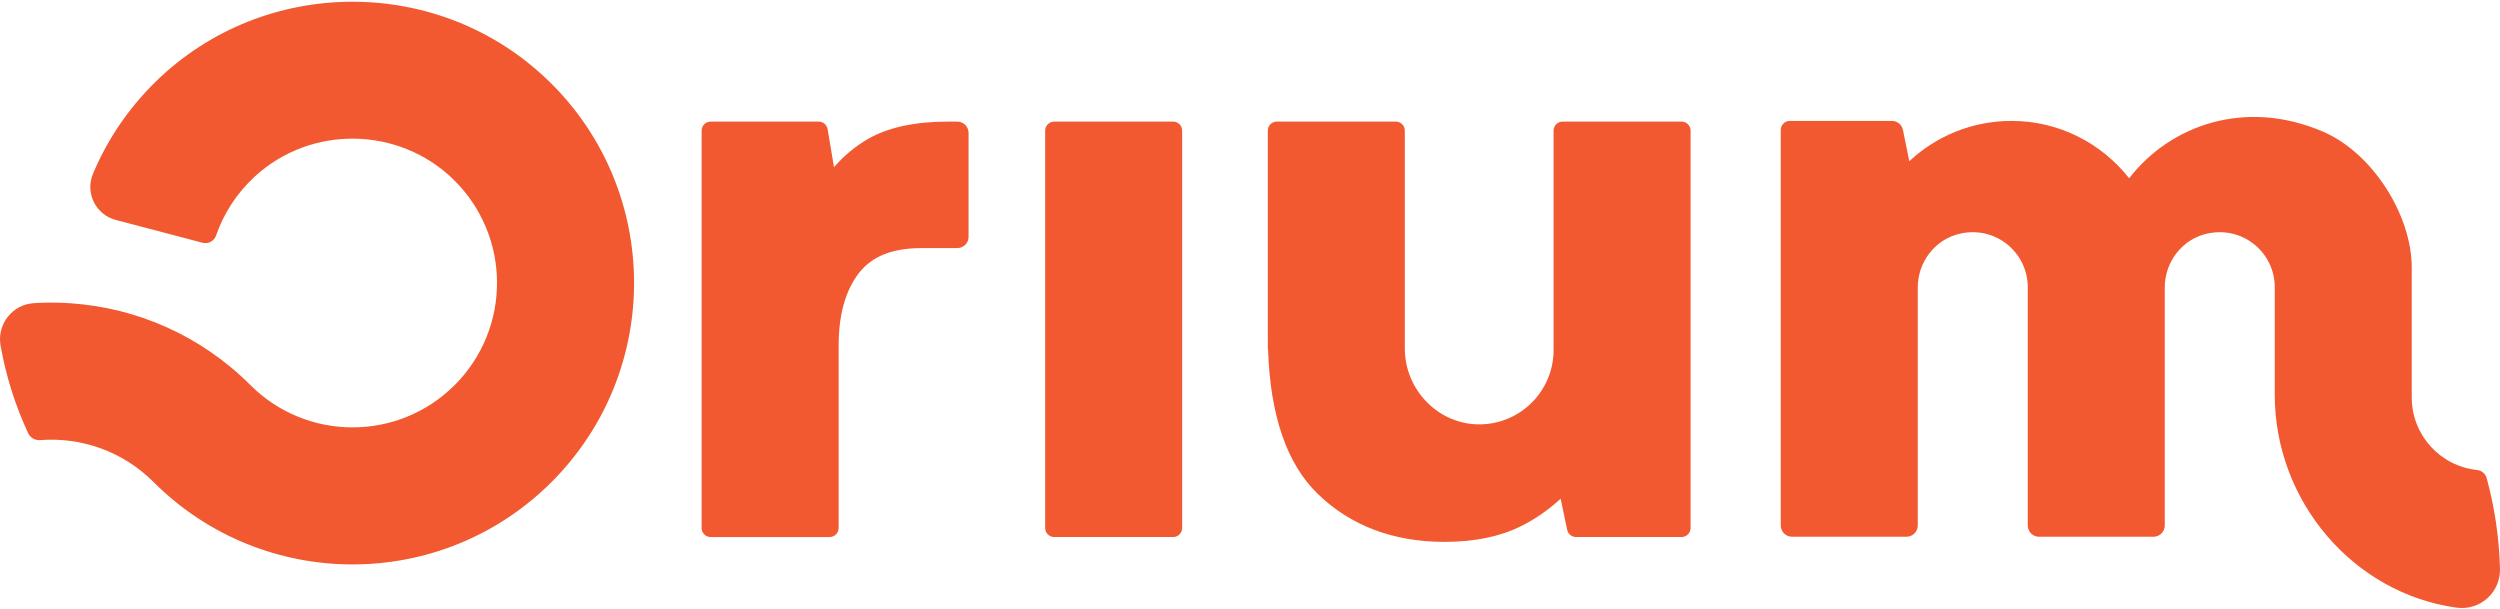 <svg width="1100" height="268" viewBox="0 0 1100 268" fill="none" xmlns="http://www.w3.org/2000/svg">
<g clip-path="url(#clip0_1_46)">
<path d="M516.18 53.51H463.84C461.647 53.51 459.87 55.287 459.87 57.48V232.32C459.87 234.513 461.647 236.29 463.84 236.29H516.18C518.373 236.29 520.15 234.513 520.15 232.32V57.48C520.15 55.287 518.373 53.51 516.18 53.51Z" fill="#F25930"/>
<path d="M381.93 61.14C376.39 64.32 371.38 68.47 366.96 73.54L364.14 56.82C363.82 54.91 362.16 53.51 360.23 53.51H312.68C310.49 53.51 308.71 55.29 308.71 57.48V232.33C308.71 234.52 310.49 236.3 312.68 236.3H365.03C367.22 236.3 369 234.52 369 232.33V152.06C369 138.49 372.01 127.74 377.96 120.1C383.69 112.74 392.69 109.16 405.48 109.16H421.21C423.95 109.16 426.17 106.94 426.17 104.2V58.47C426.17 55.73 423.95 53.51 421.21 53.51H416.91C402.52 53.51 390.75 56.07 381.94 61.13L381.93 61.14Z" fill="#F25930"/>
<path d="M683.58 154C683.58 171.86 669.27 186.38 651.49 186.72C633.14 187.07 618.12 171.7 618.12 153.35V141.31V57.47C618.12 55.28 616.34 53.5 614.15 53.5H561.8C559.61 53.5 557.83 55.28 557.83 57.47V147.38L557.85 153.82H557.95C558.88 182.74 566.18 204.05 579.69 217.2C594.16 231.29 612.99 238.43 635.66 238.43C648.77 238.43 660.09 236.09 669.31 231.48C675.62 228.33 681.43 224.29 686.68 219.42L689.56 233.14C689.95 234.98 691.57 236.29 693.44 236.29H739.89C742.08 236.29 743.86 234.51 743.86 232.32V57.48C743.86 55.29 742.08 53.51 739.89 53.51H687.54C685.35 53.51 683.57 55.29 683.57 57.48V154H683.58Z" fill="#F25930"/>
<path d="M1091.3 265.45C1096.81 262.42 1100.15 256.57 1099.99 250.29C1099.66 237.03 1097.75 223.65 1094.15 210.41C1093.62 208.45 1091.94 207 1089.92 206.79C1073.77 205.13 1061.17 191.48 1061.17 174.89V117.82C1061.17 94.39 1043.73 67.25 1022.22 57.97C988.24 43.31 955.08 54.83 936.82 78.45C924.75 63.11 906.12 53.2 885.08 53.2C867.69 53.2 851.87 59.93 840.09 70.94L837.29 57.17C836.82 54.86 834.79 53.2 832.43 53.2H787.5C785.31 53.2 783.53 54.98 783.53 57.17V231.2C783.53 233.94 785.75 236.16 788.49 236.16H838.86C841.6 236.16 843.82 233.94 843.82 231.2V126.46C843.82 115.16 851.56 105.15 862.6 102.76C878.33 99.35 892.21 111.24 892.21 126.37V139.25V231.21C892.21 233.95 894.43 236.17 897.17 236.17H947.54C950.28 236.17 952.5 233.95 952.5 231.21V126.46C952.5 115.16 960.24 105.15 971.28 102.76C987.01 99.35 1000.89 111.24 1000.89 126.37V139.25V173.66C1000.89 220.56 1035.43 261.05 1080.81 267.36C1084.42 267.86 1088.1 267.21 1091.3 265.45V265.45Z" fill="#F25930"/>
<path d="M241.43 35.65C193.43 -11.02 116.17 -10.84 68.38 36.05C56.23 47.97 47.07 61.77 40.89 76.52C37.38 84.9 42.14 94.46 50.94 96.77L89.09 106.81C91.6 107.47 94.22 106.1 95.07 103.65C98.39 94.03 104.08 85.05 112.17 77.62C136.84 54.96 175.48 55.56 199.47 78.94C224.89 103.71 225.09 144.41 200.07 169.43C175.25 194.25 135 194.26 110.17 169.43C88.18 147.44 59.99 135.46 31.23 133.45C30.47 133.4 29.7 133.35 28.94 133.31C28.68 133.3 28.43 133.28 28.17 133.27C23.74 133.07 19.29 133.11 14.86 133.39C5.4 133.98 -1.4 142.72 0.25 152.05C2.64 165.57 6.76 178.49 12.37 190.58C13.31 192.61 15.41 193.82 17.64 193.65C35.51 192.26 53.86 198.4 67.53 212.07C115.9 260.44 194.33 260.44 242.71 212.07C291.5 163.28 291.08 83.9 241.44 35.64L241.43 35.65Z" fill="#F25930"/>
</g>
<defs>
<clipPath id="clip0_1_46">
<rect width="1100" height="268" fill="white"/>
</clipPath>
</defs>
</svg>
